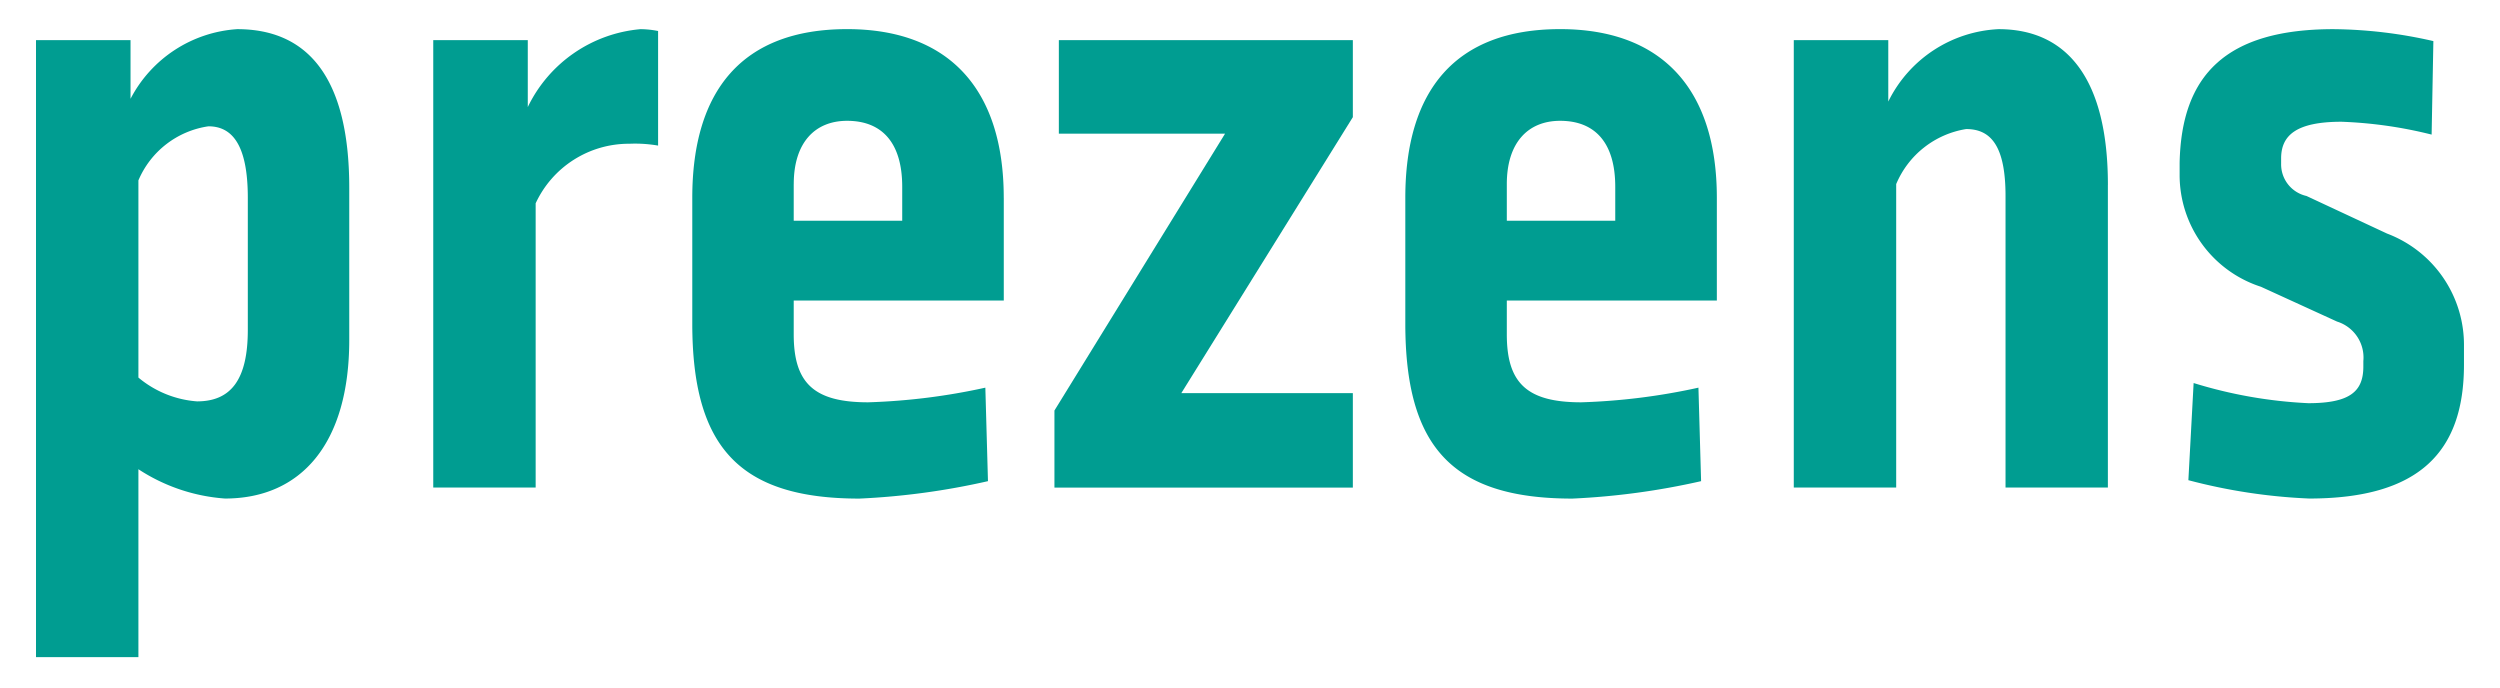 <svg xmlns="http://www.w3.org/2000/svg" viewBox="0 0 80 22"><title>logo-prezens</title><path d="M4.429,5.773v6.309a3.298,3.298,0,0,0,1.876.762c1.092,0,1.625-.705,1.625-2.288V6.33c0-1.701-.505-2.288-1.261-2.288A2.885,2.885,0,0,0,4.429,5.773M11.176,6.007v4.871c0,3.315-1.54,5.075-3.977,5.075A5.802,5.802,0,0,1,4.429,15.015v6.014H1.152V1.285H4.177V3.162A4.153,4.153,0,0,1,7.591.933c2.242,0,3.585,1.526,3.585,5.075" style="fill:#009d91"/><path d="M21.059,0.992V4.659a4.305,4.305,0,0,0-.922-0.059,3.286,3.286,0,0,0-2.996,1.906v9.096H13.864V1.284h3.025V3.426A4.432,4.432,0,0,1,20.5.933a3.03,3.03,0,0,1,.559.059" style="fill:#009d91"/><path d="M25.399,5.891V7.064h3.472V5.978c0-1.437-.67-2.112-1.763-2.112-1.035,0-1.708.704-1.708,2.024m6.721,0.441V9.617H25.399V10.702c0,1.555.644,2.172,2.38,2.172a20.262,20.262,0,0,0,3.752-.469l0.084,2.992a23.274,23.274,0,0,1-4.115.558c-3.864,0-5.347-1.672-5.347-5.604V6.331c0-3.433,1.595-5.399,4.955-5.399,3.219,0,5.012,1.878,5.012,5.399" style="fill:#009d91"/><polygon points="37.802 12.58 43.291 12.58 43.291 15.603 33.742 15.603 33.742 13.137 39.202 4.277 33.883 4.277 33.883 1.284 43.291 1.284 43.291 3.749 37.802 12.58" style="fill:#009d91"/><path d="M48.218,5.891V7.064H51.688V5.978c0-1.437-.67-2.112-1.763-2.112-1.035,0-1.707.704-1.707,2.024m6.721,0.441V9.617H48.218V10.702c0,1.555.643,2.172,2.38,2.172a20.251,20.251,0,0,0,3.752-.469l0.085,2.992a23.321,23.321,0,0,1-4.118.558c-3.863,0-5.347-1.672-5.347-5.604V6.331c0-3.433,1.595-5.399,4.955-5.399,3.219,0,5.014,1.878,5.014,5.399" style="fill:#009d91"/><path d="M67.452,5.92V15.602H64.177V6.272c0-1.613-.477-2.142-1.26-2.142a2.932,2.932,0,0,0-2.239,1.761V15.602H57.401V1.285h3.024V3.25a4.148,4.148,0,0,1,3.528-2.317c2.212,0,3.5,1.613,3.5,4.987" style="fill:#009d91"/><path d="M77.868,1.314l-0.056,2.993a13.836,13.836,0,0,0-2.883-.411c-1.456,0-1.933.439-1.933,1.173V5.245a1.037,1.037,0,0,0,.811,1.026l2.578,1.203a3.807,3.807,0,0,1,2.462,3.609v0.587c0,2.788-1.428,4.283-4.955,4.283a18.046,18.046,0,0,1-3.864-.587l0.168-3.109a14.715,14.715,0,0,0,3.667.645c1.344,0,1.764-.381,1.764-1.173V11.553a1.204,1.204,0,0,0-.84-1.262L72.351,9.177a3.757,3.757,0,0,1-2.603-3.58V5.217c0.055-2.817,1.484-4.284,4.928-4.284a14.809,14.809,0,0,1,3.192.382" style="fill:#009d91"/></svg>